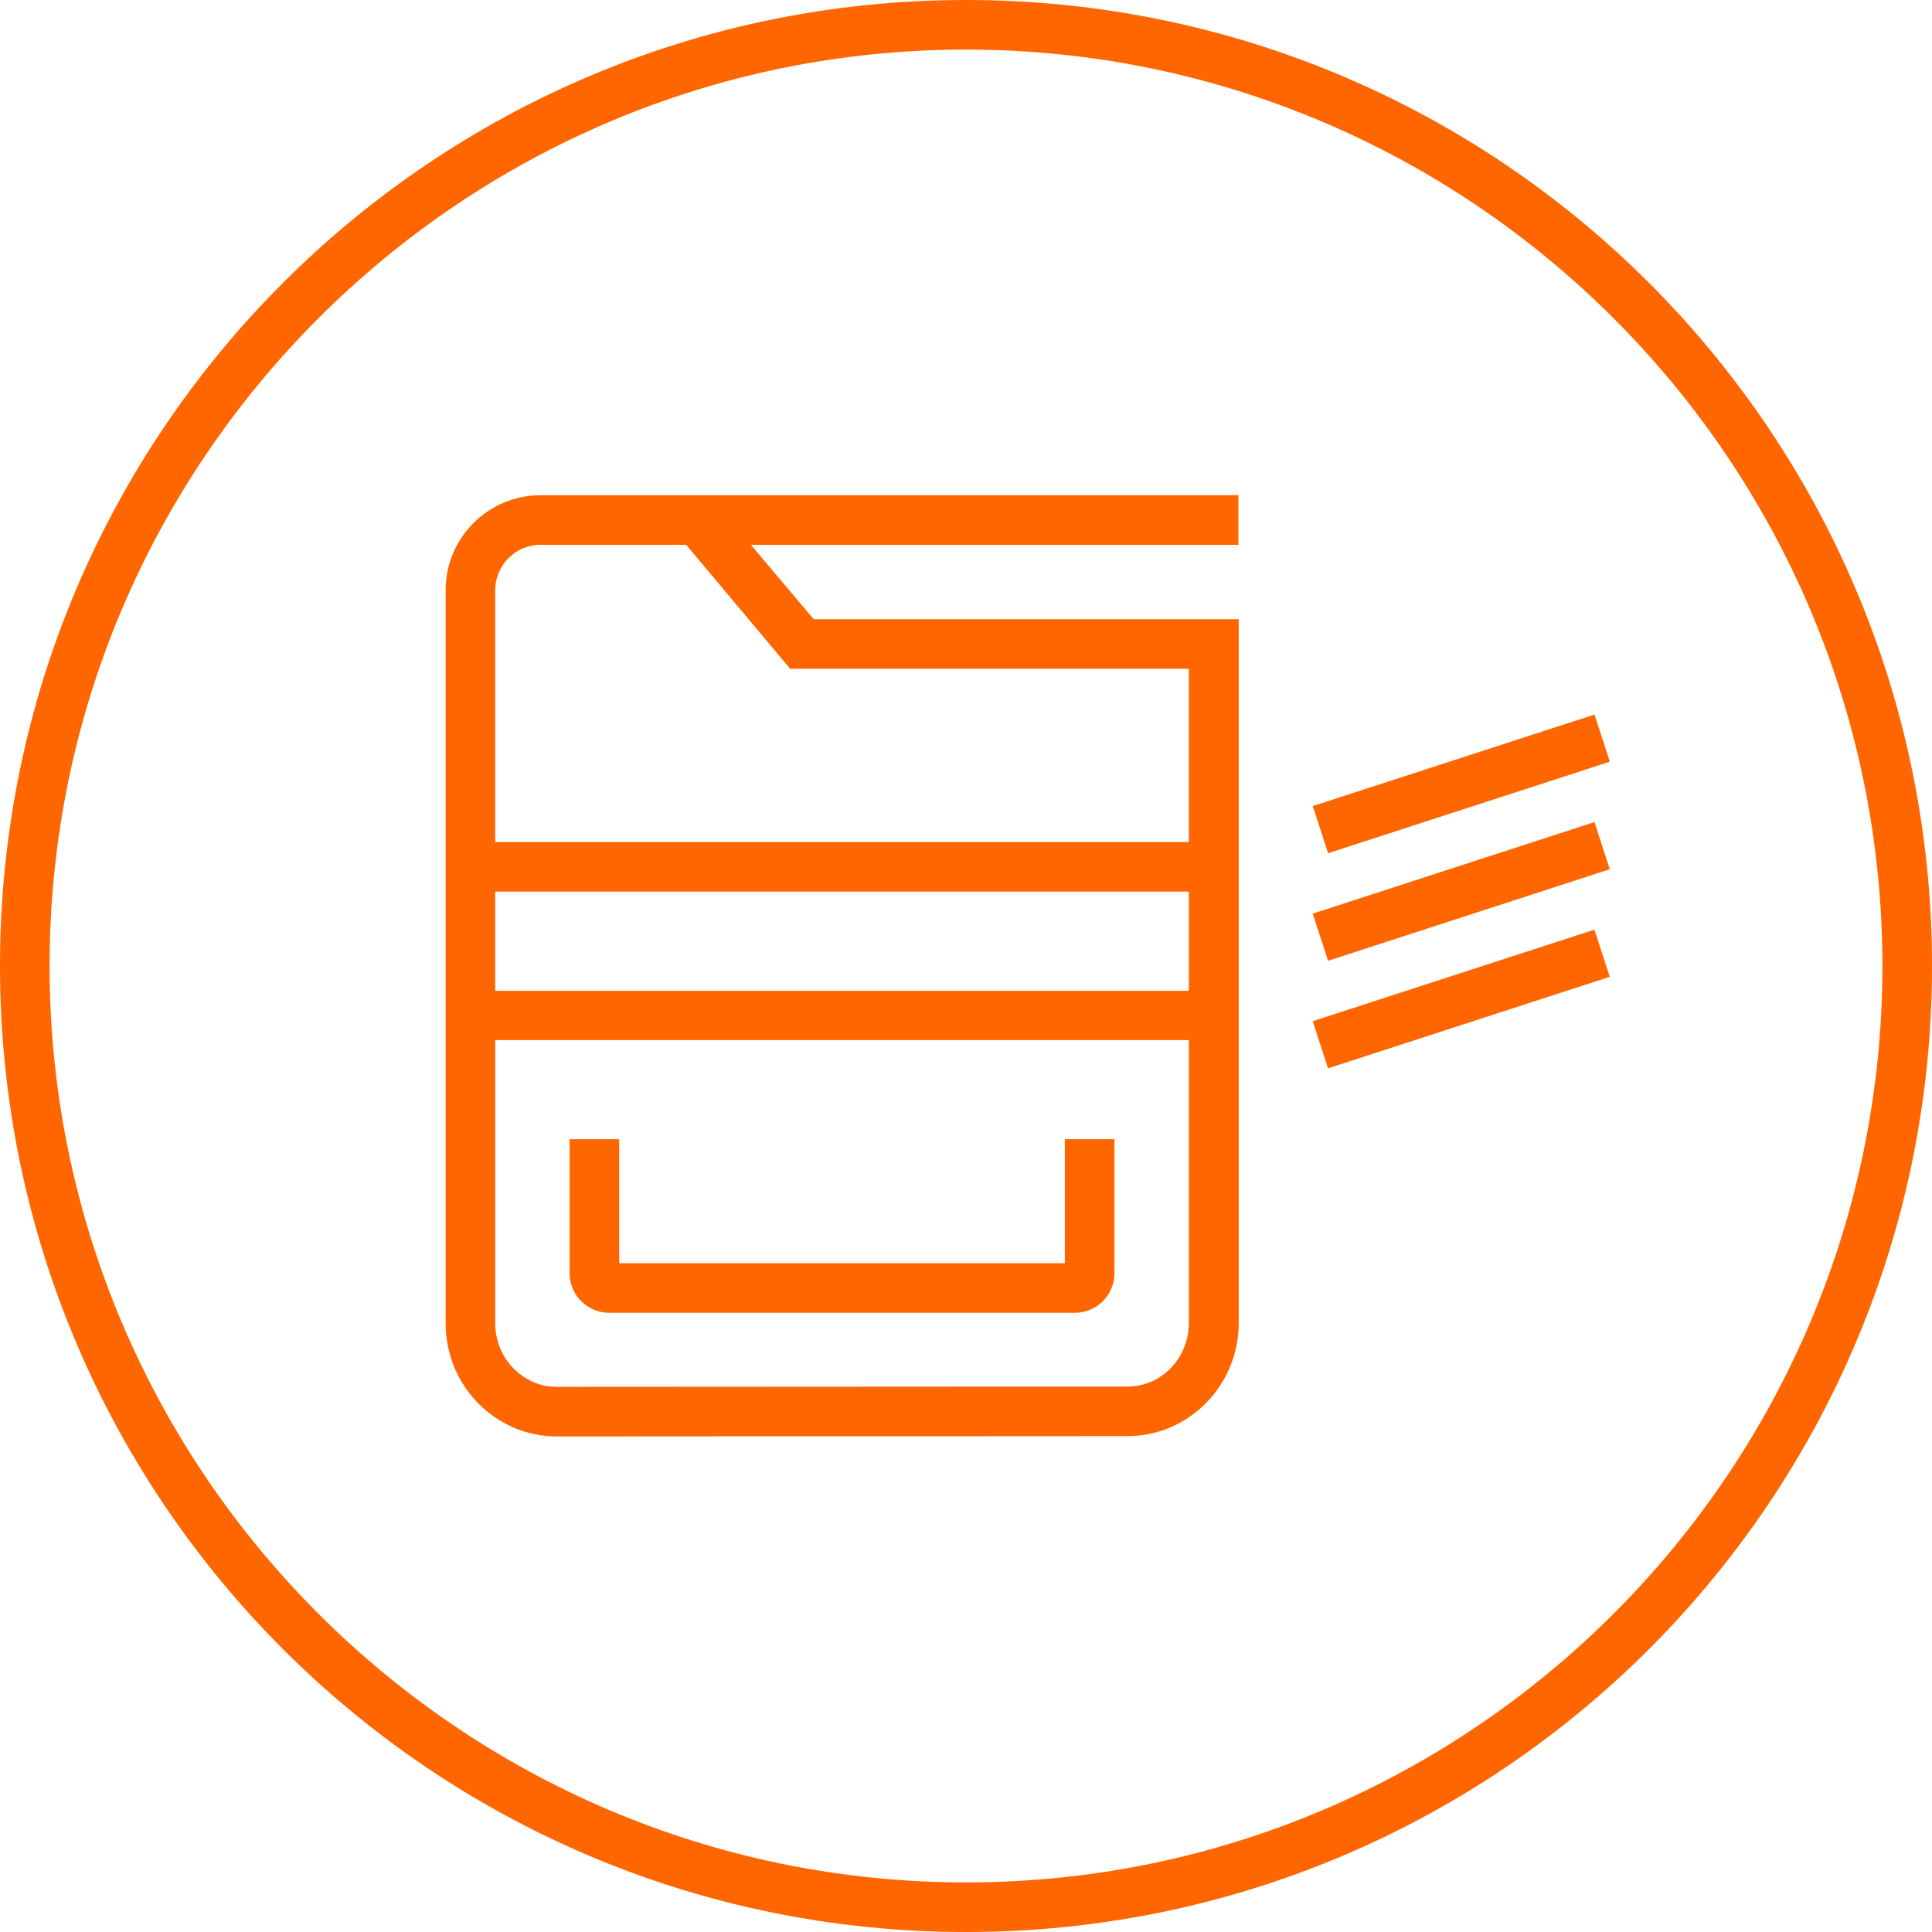 <?xml version="1.0" encoding="utf-8"?>
<!-- Generator: Adobe Illustrator 25.4.1, SVG Export Plug-In . SVG Version: 6.00 Build 0)  -->
<svg version="1.1" id="Vrstva_1" xmlns="http://www.w3.org/2000/svg" xmlns:xlink="http://www.w3.org/1999/xlink" x="0px" y="0px"
	 viewBox="0 0 600 600" style="enable-background:new 0 0 600 600;" xml:space="preserve">
<style type="text/css">
	.st0{fill:#FF6600;}
</style>
<g>
	<path class="st0" d="M300,15.4c156.9,0,284.6,127.7,284.6,284.6S456.9,584.6,300,584.6S15.4,456.9,15.4,300S143.1,15.4,300,15.4
		 M300,0C134.3,0,0,134.3,0,300s134.3,300,300,300c165.7,0,300-134.3,300-300S465.7,0,300,0L300,0z"/>
	<g>
		
			<rect x="407.9" y="235.5" transform="matrix(0.951 -0.309 0.309 0.951 -52.985 152.412)" class="st0" width="92" height="15.4"/>
		
			<rect x="407.9" y="268.9" transform="matrix(0.951 -0.309 0.309 0.951 -63.32 154.052)" class="st0" width="92" height="15.4"/>
		
			<rect x="407.9" y="302.3" transform="matrix(0.951 -0.309 0.309 0.951 -73.654 155.691)" class="st0" width="92" height="15.4"/>
		<path class="st0" d="M330.8,392.3H192.3v-38.5h-15.4v41.6c0,6.8,5.5,12.3,12.3,12.3h144.6c6.8,0,12.3-5.5,12.3-12.3v-41.6h-15.4
			V392.3z"/>
		<path class="st0" d="M233.2,169.2h151.4v-15.4H220.3h-3.6h-48.8c-16.3,0-29.5,13.2-29.5,29.5V411c0,19.4,15.5,35.1,34.5,35.1
			l177.3-0.1c19,0,34.5-15.8,34.5-35.1V192.3h-132L233.2,169.2z M153.8,276.9h215.4v30.8H153.8V276.9z M350.2,430.6l-177.3,0.1
			c-10.5,0-19.1-8.9-19.1-19.7v-88h215.4v87.8C369.2,421.8,360.7,430.6,350.2,430.6z M369.2,261.5H153.8v-78.2
			c0-7.8,6.3-14.1,14.1-14.1h45.2l32.3,38.5h123.8V261.5z"/>
	</g>
</g>
</svg>
